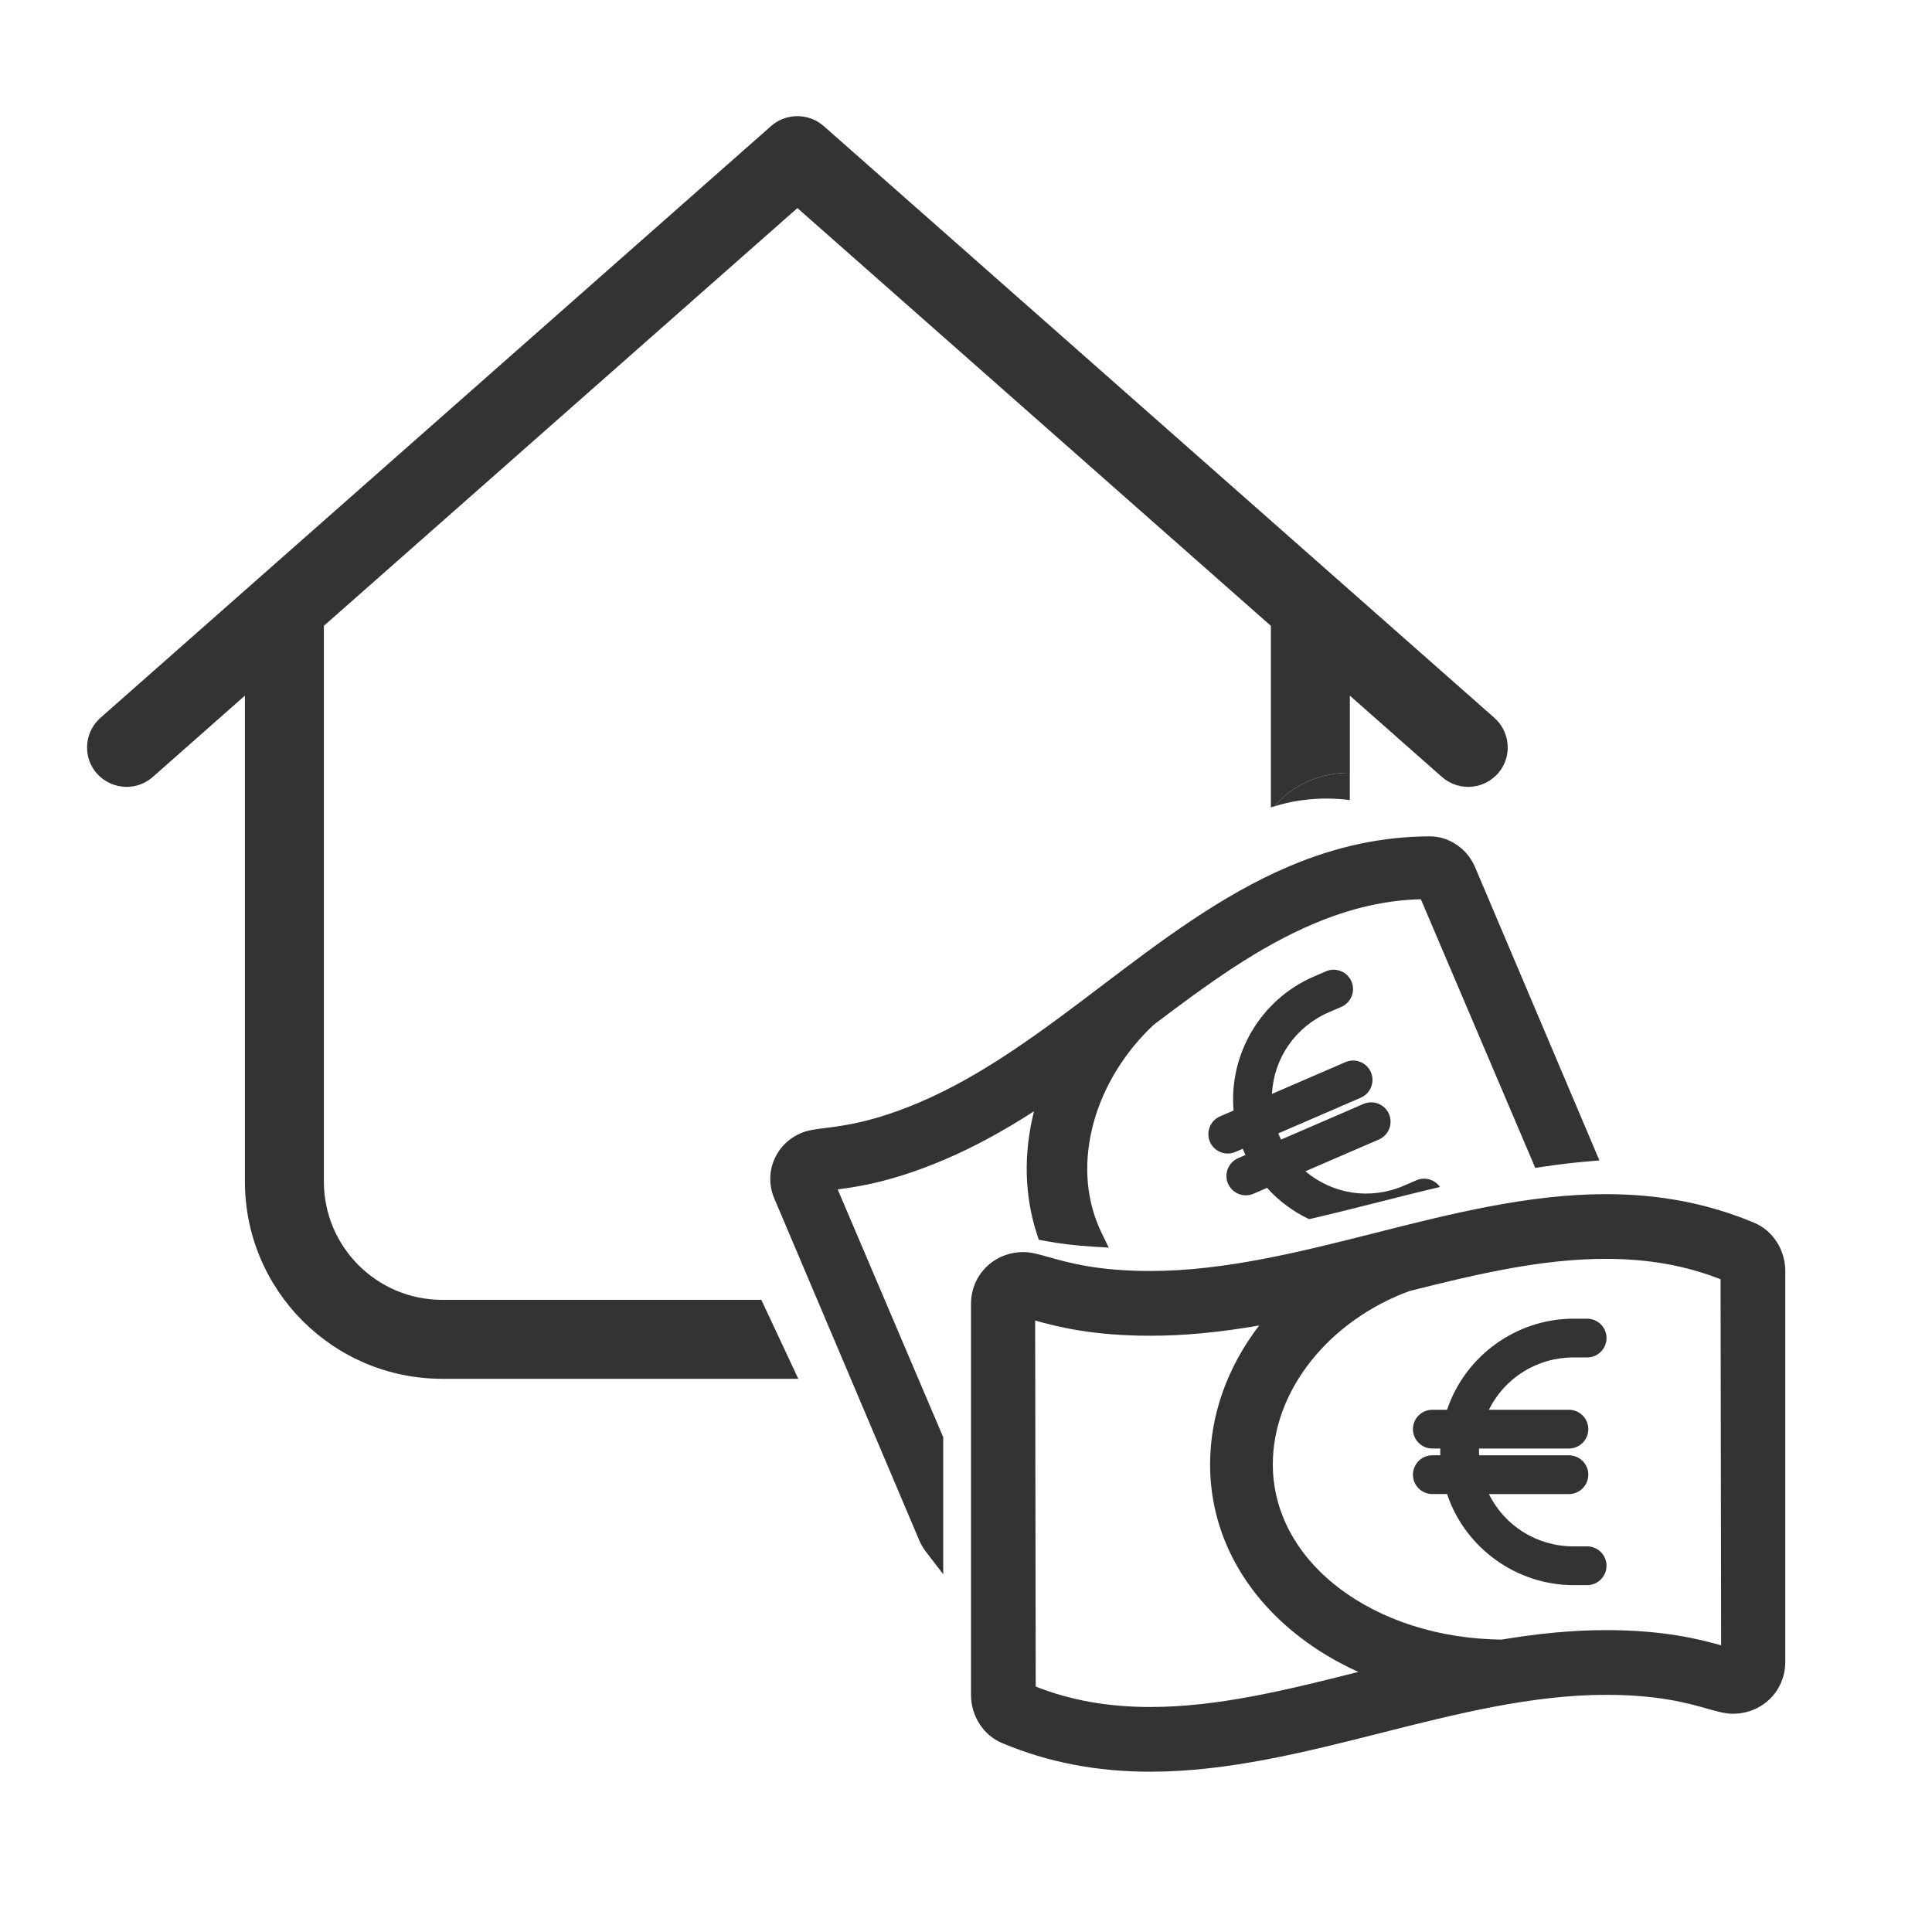 <?xml version="1.0" encoding="UTF-8"?>
<svg id="Ebene_1" data-name="Ebene 1" xmlns="http://www.w3.org/2000/svg" viewBox="0 0 300 300">
  <path d="M14.38,119.2c-.2-.32-.35-.65-.48-.99.13.34.29.67.48.99Z" fill="#333"/>
  <path d="M15.53,120.6c-.17-.15-.33-.31-.48-.48-.13-.14-.25-.3-.36-.45.12.15.24.31.37.45.15.17.31.33.47.48Z" fill="#333"/>
  <path d="M23.26,121.02c-1.45,1.07-3.25,1.4-4.92,1.02,1.67.36,3.46.03,4.92-1.02Z" fill="#333"/>
  <path d="M127.43,19.2c-.78-.56-1.65-.91-2.55-1.07.91.15,1.78.5,2.55,1.07Z" fill="#333"/>
  <rect x="209.6" y="108.02" width=".01" height="12.14" fill="#333"/>
  <g>
    <path d="M160.56,172.561c-1.653,6.548-1.494,13.135.467,19.104l.277.842.871.164c2.36.444,4.79.739,7.428.9l2.561.157-1.12-2.309c-.153-.316-.301-.637-.44-.963-2.077-4.897-2.339-10.509-.761-16.227,1.542-5.584,4.855-10.954,9.334-15.128,8.472-6.407,16.188-12.004,24.783-15.648,5.708-2.42,11.172-3.675,16.668-3.824l17.768,41.724,1.149-.174c2.337-.354,4.608-.628,6.753-.813l2.059-.178-19.31-45.542c-1.214-2.861-4.029-4.778-7.012-4.778h-.027c-7.332.028-14.441,1.538-21.729,4.613l-.109.046c-10.535,4.467-19.989,11.638-29.135,18.576-8.953,6.791-18.211,13.812-28.298,18.09-7.123,3.02-11.588,3.583-14.55,3.957-1.595.202-2.748.348-3.784.787-1.939.822-3.438,2.32-4.22,4.217-.784,1.904-.767,4.014.05,5.939l22.522,53.117c.259.611.602,1.195,1.019,1.739l2.689,3.5v-21.28l-16.386-38.481c3.33-.43,8.626-1.249,16.443-4.563,4.508-1.911,9.041-4.349,14.038-7.562Z" fill="#333"/>
    <path d="M272.404,189.879c-7.143-2.996-14.68-4.452-23.048-4.452-12.035,0-24.14,3.063-35.845,6.026-11.473,2.904-23.335,5.907-34.881,5.907-8.15,0-12.718-1.291-15.745-2.146-1.624-.459-2.797-.791-3.972-.791-4.562,0-8.136,3.537-8.136,8.052v60.731c0,3.251,1.933,6.245,4.81,7.449,7.142,2.997,14.679,4.454,23.043,4.454,12.034,0,24.14-3.064,35.847-6.028,11.475-2.904,23.339-5.908,34.885-5.908,8.152,0,12.718,1.292,15.74,2.146,1.626.46,2.8.792,3.977.792,4.562,0,8.136-3.537,8.136-8.052v-60.731c0-3.25-1.934-6.244-4.811-7.451ZM178.63,265.062c-6.56,0-12.396-1.038-17.804-3.168l-.088-56.841c3.393.952,8.875,2.36,17.89,2.36,5.204,0,10.654-.51,16.896-1.593-4.989,6.516-7.622,13.963-7.622,21.582,0,10.347,4.938,19.854,13.903,26.771,2.756,2.127,5.812,3.949,9.123,5.441-11.223,2.838-21.853,5.447-32.299,5.447ZM249.362,253.126c-4.993,0-10.293.482-16.196,1.473-9.737-.115-18.757-3.001-25.411-8.136-6.521-5.032-10.113-11.802-10.113-19.062,0-5.617,2.057-11.181,5.947-16.088,3.8-4.792,9.232-8.643,15.302-10.852,10.851-2.729,20.636-4.985,30.472-4.985,6.558,0,12.394,1.038,17.805,3.168l.087,56.841c-3.395-.951-8.88-2.36-17.892-2.36Z" fill="#333"/>
    <path d="M244.33,210.783h2.121c1.659,0,3.009-1.349,3.009-3.008s-1.35-3.008-3.009-3.008h-2.121c-8.865,0-16.841,5.782-19.628,14.142h-2.293c-1.659,0-3.008,1.349-3.008,3.008s1.349,3.008,3.008,3.008h1.241c-.005.174-.007.35-.007.527s.002.352.007.527h-1.241c-1.659,0-3.008,1.35-3.008,3.009s1.349,3.008,3.008,3.008h2.293c2.787,8.36,10.762,14.142,19.628,14.142h2.121c1.659,0,3.009-1.349,3.009-3.008s-1.35-3.009-3.009-3.009h-2.121c-5.646,0-10.669-3.148-13.135-8.125h12.428c1.659,0,3.008-1.349,3.008-3.008s-1.349-3.009-3.008-3.009h-13.954c-.005-.17-.008-.345-.008-.527s.003-.356.008-.527h13.954c1.659,0,3.008-1.349,3.008-3.008s-1.349-3.008-3.008-3.008h-12.428c2.466-4.977,7.489-8.125,13.135-8.125Z" fill="#333"/>
    <path d="M190.69,183.795c.659,1.523,2.433,2.225,3.956,1.566l2.104-.91c1.858,2.076,4.091,3.706,6.531,4.858,3.555-.817,7.092-1.711,10.593-2.597,3.216-.814,6.463-1.633,9.727-2.396-.8-1.152-2.329-1.622-3.665-1.044l-1.947.842c-5.182,2.242-11.042,1.347-15.281-2.241l11.406-4.935c1.523-.659,2.225-2.433,1.566-3.956-.659-1.523-2.433-2.226-3.956-1.567l-12.807,5.541c-.072-.154-.145-.314-.217-.48-.072-.167-.139-.328-.202-.487l12.807-5.541c1.523-.659,2.225-2.433,1.566-3.956-.659-1.523-2.433-2.225-3.956-1.566l-11.406,4.935c.287-5.547,3.646-10.431,8.828-12.673l1.947-.842c1.523-.659,2.226-2.433,1.567-3.956-.659-1.523-2.434-2.225-3.956-1.566l-1.947.842c-8.136,3.52-13.16,11.994-12.398,20.773l-2.104.91c-1.523.659-2.225,2.433-1.566,3.956.659,1.523,2.433,2.225,3.956,1.566l1.139-.493c.065.162.133.324.203.486.07.163.142.322.216.481l-1.139.493c-1.523.659-2.225,2.434-1.566,3.956Z" fill="#333"/>
  </g>
  <path d="M232.58,120.12c-.3.34-.64.64-1,.9-.35.26-.73.47-1.12.64-.2.09-.4.17-.6.23-.18.06-.37.11-.56.15-1.67.36-3.46.03-4.92-1.02-.16-.11-.31-.23-.46-.36l-14.31-12.64h-.01v11.98h-.1c-4.75,0-8.97,2.05-11.61,5.21-.19.05-.37.11-.55.17v-28.2L123.82,32.31,50.29,97.18v86.28c0,10.15,8.22,18.38,18.39,18.38h49.54l5.74,12.26h-55.28c-16.93,0-30.65-13.72-30.65-30.64v-75.44l-14.32,12.64c-.15.13-.3.25-.45.36-1.46,1.05-3.25,1.38-4.92,1.02-.19-.04-.38-.09-.56-.15-.2-.06-.4-.14-.6-.23-.19-.08-.38-.18-.57-.28l-.01-.01c-.18-.1-.36-.22-.54-.35-.19-.13-.36-.27-.53-.42-.16-.15-.32-.31-.47-.48-.13-.14-.25-.3-.37-.45-.11-.15-.21-.31-.31-.47-.19-.32-.35-.65-.48-.99-.4-1.09-.48-2.27-.25-3.4.18-.84.53-1.64,1.04-2.35q0-.01.01-.01c.13-.18.27-.35.42-.51.15-.17.31-.33.48-.48L119.76,19.55c.43-.38.91-.69,1.41-.92.33-.16.67-.28,1.02-.38h.02c.18-.05.36-.08.54-.12.7-.13,1.43-.12,2.13,0,.9.16,1.77.51,2.55,1.07.15.11.3.22.45.35l104.16,91.91c.52.46.94.98,1.26,1.55.22.38.39.77.52,1.18.64,1.99.25,4.26-1.24,5.93Z" fill="#333"/>
  <path d="M209.6,120v4.23c-1.17-.15-2.37-.23-3.6-.23-2.88,0-5.62.42-8.11,1.21,2.64-3.16,6.86-5.21,11.61-5.21h.1Z" fill="#333"/>
  <path d="M14.69,112.46c-.51.71-.86,1.51-1.04,2.35.17-.83.52-1.64,1.04-2.35Z" fill="#333"/>
  <path d="M15.6,111.46c-.17.15-.33.31-.48.48.14-.17.3-.33.47-.48h.01Z" fill="#333"/>
  <path d="M122.19,18.25c-.35.1-.69.22-1.02.38.33-.16.67-.29,1.02-.38Z" fill="#333"/>
  <polygon points="223.92 120.66 209.61 108.03 209.61 108.02 223.92 120.66" fill="#333"/>
  <path d="M229.3,122.04c-1.67.38-3.47.05-4.92-1.02,1.46,1.05,3.25,1.38,4.92,1.02Z" fill="#333"/>
  <path d="M231.58,121.02c-.35.26-.73.48-1.12.64.39-.17.77-.38,1.12-.64Z" fill="#333"/>
</svg>